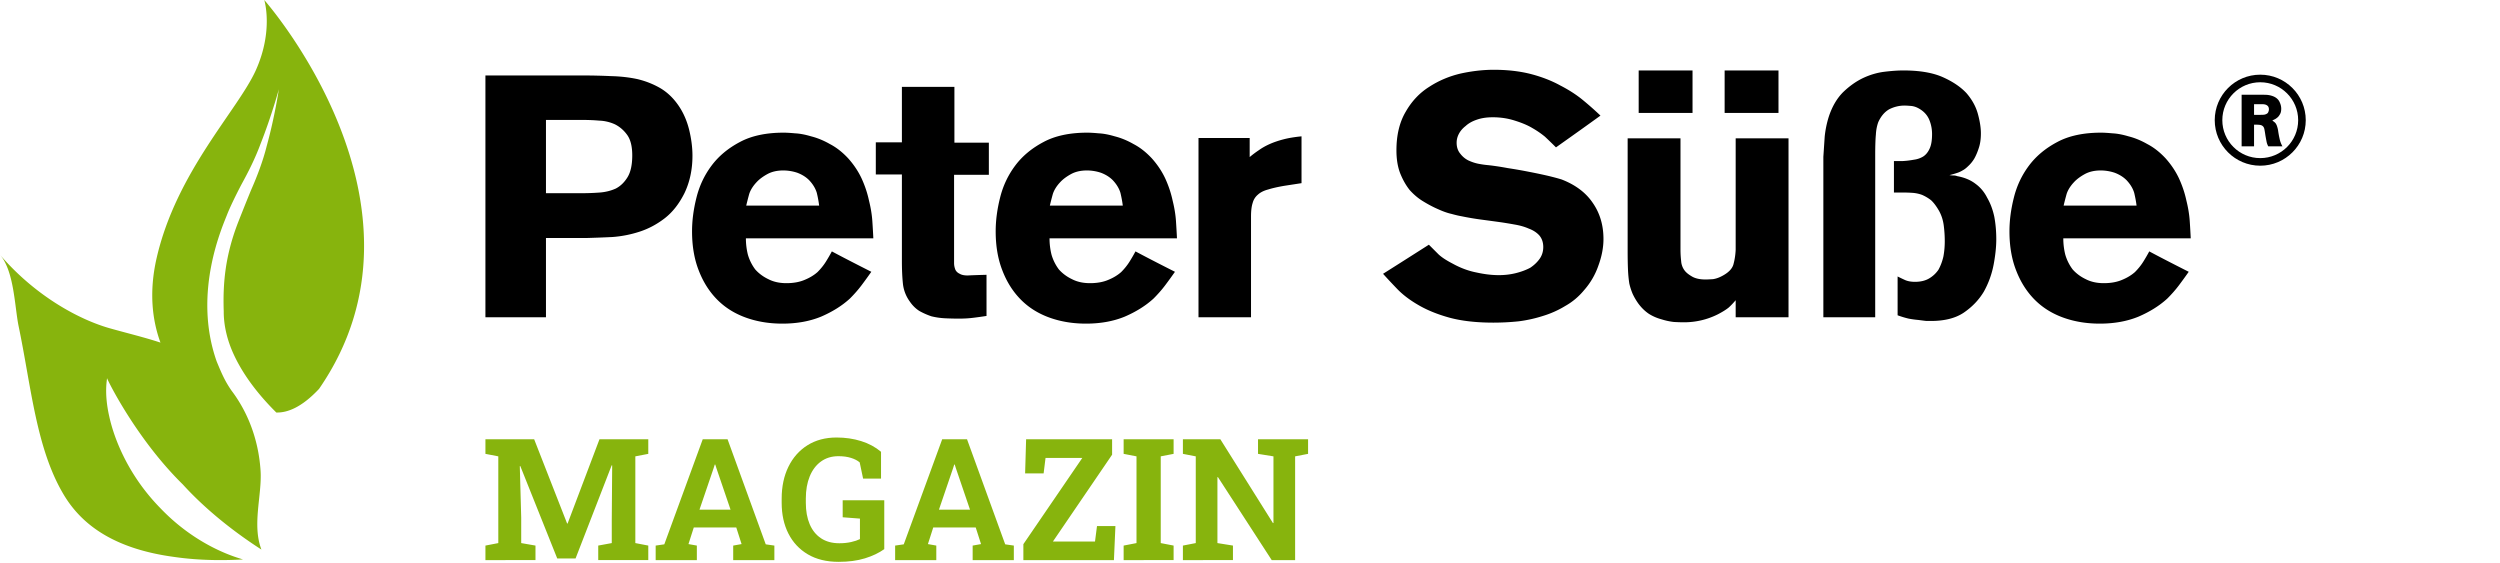 <svg xmlns="http://www.w3.org/2000/svg" width="853" height="192"><g fill="none" fill-rule="evenodd"><path fill="#87B40D" d="M90.167 0s3.227 10.331-2.852 23.909c-6.084 13.58-27.111 34.66-33.87 64.12-2.654 11.573-1.503 21.19 1.303 28.866-5.549-1.83-11.395-3.217-17.216-4.866C27.339 109.17 12.312 101.271 0 86.937c4.868 5.664 4.98 17.694 6.356 24.38 4.315 20.706 5.973 41.748 15.41 57.505 6.388 10.693 17.807 18.546 37.731 21.214 8.95 1.302 17.56 1.186 23.427.841-7.914-2.262-18.769-7.55-28.355-17.649-10.52-10.782-15.544-23.04-17.324-31.287-1.762-7.895-.707-12.306-.734-12.924.495 1.363 10.296 20.991 25.871 36.28 9.018 9.91 19.64 17.612 26.816 22.213-3.249-8.417.231-18.63-.287-26.846-.584-9.08-3.378-17.753-8.299-25.113.004-.004.006-.008.011-.011l-.168-.229a46.972 46.972 0 0 0-1.486-2.068c-2.067-3.01-3.132-5.276-5.045-9.933-8.357-23.655 2.18-46.419 3.694-50.434.849-2.103 2.581-5.777 4.787-9.986 2.317-4.207 4.66-8.835 6.486-13.78 3.81-9.632 6.248-18.653 6.237-18.64.011-.01-1.335 9.251-4.137 19.39-1.25 5.042-3.314 10.428-5.208 14.714-1.82 4.37-3.243 8.043-4.06 10.068-.782 2.032-3.417 8.31-4.695 16.968-.637 4.4-.884 9.1-.692 14.589-.031 4.84 1.2 9.885 3.325 14.54 3.708 8.129 9.546 14.972 14.61 20.008 3.704.113 8.61-1.672 14.593-8.07C152.15 70.013 90.167 0 90.167 0"/><path fill="#000" d="M186.283 40.927V65.92h12.325c1.976 0 3.995-.077 6.05-.229 1.973-.153 3.799-.61 5.477-1.37 1.598-.837 2.927-2.13 3.993-3.88 1.063-1.75 1.598-4.222 1.598-7.418 0-3.042-.572-5.363-1.711-6.96-1.141-1.6-2.55-2.816-4.223-3.654a14.218 14.218 0 0 0-5.363-1.254 63.366 63.366 0 0 0-5.023-.228h-13.123Zm-20.657-15.18h33.095c3.345 0 6.62.077 9.816.229 3.196.077 6.197.418 9.015 1.028 2.814.685 5.399 1.713 7.76 3.082 2.432 1.444 4.526 3.462 6.276 6.047 1.597 2.358 2.775 5.06 3.538 8.102.76 3.12 1.141 6.088 1.141 8.901 0 4.719-.913 8.978-2.738 12.784-1.826 3.651-4.074 6.503-6.734 8.558-2.664 2.054-5.517 3.577-8.558 4.564a39.142 39.142 0 0 1-9.243 1.826c-3.196.154-6.203.267-9.017.342h-13.694v27.047h-20.657v-82.51ZM279.492 70.141a38.936 38.936 0 0 0-.798-4.336c-.458-1.523-1.33-2.968-2.625-4.337-1.067-1.066-2.398-1.9-3.994-2.51a15.113 15.113 0 0 0-4.795-.799c-2.129 0-3.954.417-5.477 1.255-1.521.838-2.74 1.75-3.652 2.739-1.216 1.294-2.054 2.624-2.51 3.993a99.533 99.533 0 0 0-1.027 3.995h24.878Zm17.803 22.596a174.89 174.89 0 0 1-3.31 4.565c-1.142 1.522-2.471 3.041-3.994 4.564-2.664 2.436-5.934 4.49-9.814 6.163-3.88 1.597-8.292 2.395-13.238 2.395-4.492 0-8.635-.684-12.44-2.054-3.805-1.37-7.035-3.383-9.7-6.047-2.738-2.74-4.867-6.088-6.39-10.043-1.524-3.88-2.282-8.331-2.282-13.353 0-3.65.495-7.455 1.484-11.41.988-4.033 2.699-7.685 5.135-10.955 2.435-3.272 5.667-5.975 9.699-8.104 3.957-2.129 8.941-3.195 14.95-3.195.913 0 2.208.075 3.88.228 1.598.075 3.424.418 5.478 1.026 2.127.534 4.262 1.41 6.391 2.626 2.208 1.141 4.298 2.777 6.276 4.906 1.902 2.131 3.423 4.414 4.564 6.85 1.143 2.508 1.98 5.019 2.511 7.531.61 2.434.99 4.753 1.143 6.96.152 2.283.267 4.262.342 5.935H254.5c0 1.9.227 3.767.684 5.593a15.59 15.59 0 0 0 2.51 5.02c1.217 1.37 2.701 2.471 4.452 3.31 1.751.912 3.805 1.369 6.162 1.369 2.436 0 4.527-.382 6.276-1.141 1.673-.685 3.12-1.56 4.338-2.624 1.14-1.141 2.093-2.323 2.853-3.539a61.732 61.732 0 0 0 2.054-3.537c2.967 1.598 7.457 3.919 13.466 6.96ZM307.726 29.629h17.918v19.059h11.753V59.64H325.53v30.13c0 .76.153 1.52.456 2.282.303.608.8 1.064 1.485 1.37.608.38 1.52.569 2.739.569 1.37-.075 3.498-.153 6.39-.228V107.8c-1.979.304-3.651.532-5.02.685-1.297.15-2.78.228-4.452.228-1.523 0-3.08-.04-4.678-.115a24.314 24.314 0 0 1-4.68-.684 24.366 24.366 0 0 1-4.109-1.826c-1.294-.838-2.397-1.94-3.31-3.309a12.536 12.536 0 0 1-2.282-6.05c-.229-2.207-.342-4.792-.342-7.76V59.529h-8.901V48.573h8.901V29.629ZM383.093 70.141c-.154-1.294-.42-2.739-.798-4.336-.457-1.523-1.335-2.968-2.626-4.337-1.066-1.066-2.397-1.9-3.993-2.51a15.11 15.11 0 0 0-4.793-.799c-2.135 0-3.96.417-5.48 1.255-1.52.838-2.739 1.75-3.652 2.739-1.22 1.294-2.054 2.624-2.51 3.993-.38 1.371-.723 2.7-1.028 3.995h24.88Zm17.802 22.596a170.724 170.724 0 0 1-3.31 4.565c-1.141 1.522-2.474 3.041-3.993 4.564-2.664 2.436-5.935 4.49-9.815 6.163-3.88 1.597-8.295 2.395-13.238 2.395-4.49 0-8.638-.684-12.44-2.054-3.803-1.37-7.038-3.383-9.699-6.047-2.739-2.74-4.871-6.088-6.39-10.043-1.523-3.88-2.283-8.331-2.283-13.353 0-3.65.493-7.455 1.485-11.41.987-4.033 2.698-7.685 5.132-10.955 2.432-3.272 5.67-5.975 9.701-8.104 3.957-2.129 8.938-3.195 14.949-3.195.913 0 2.206.075 3.882.228 1.598.075 3.424.418 5.478 1.026 2.129.534 4.258 1.41 6.39 2.626 2.204 1.141 4.299 2.777 6.276 4.906 1.903 2.131 3.424 4.414 4.565 6.85 1.143 2.508 1.977 5.019 2.512 7.531.606 2.434.988 4.753 1.141 6.96.15 2.283.263 4.262.342 5.935H358.1c0 1.9.228 3.767.684 5.593a15.59 15.59 0 0 0 2.51 5.02c1.219 1.37 2.701 2.471 4.452 3.31 1.748.912 3.802 1.369 6.161 1.369 2.432 0 4.528-.382 6.277-1.141 1.675-.685 3.12-1.56 4.339-2.624 1.14-1.141 2.089-2.323 2.852-3.539a60.671 60.671 0 0 0 2.054-3.537c2.967 1.598 7.453 3.919 13.466 6.96ZM426.39 53.594a34.36 34.36 0 0 1 3.196-2.396c1.062-.761 2.282-1.446 3.652-2.056 1.369-.608 2.928-1.141 4.677-1.597 1.75-.457 3.804-.798 6.165-1.027v15.977l-5.936.913c-2.206.382-4.032.798-5.476 1.254-1.448.382-2.59.954-3.426 1.713a5.458 5.458 0 0 0-1.825 2.854c-.38 1.141-.57 2.699-.57 4.678v34.35h-17.918V47.087h17.461v6.506ZM487.533 83.493l3.308 3.309c1.067.99 2.626 2.015 4.68 3.082 2.739 1.523 5.478 2.549 8.217 3.08 2.739.61 5.288.913 7.647.913 2.054 0 3.993-.228 5.819-.685 1.826-.456 3.462-1.064 4.906-1.826 1.37-.91 2.472-1.977 3.31-3.193.76-1.143 1.142-2.436 1.142-3.882 0-1.596-.457-2.927-1.37-3.993-.913-.988-2.092-1.751-3.538-2.283-1.37-.61-2.927-1.066-4.678-1.37-1.673-.302-3.27-.569-4.793-.797-2.208-.305-4.45-.61-6.733-.913a96.055 96.055 0 0 1-6.734-1.141c-.912-.154-2.054-.418-3.423-.8-1.37-.303-2.892-.838-4.565-1.598-1.598-.684-3.27-1.559-5.021-2.625-1.673-.988-3.234-2.283-4.68-3.88-1.293-1.598-2.396-3.537-3.308-5.82-.839-2.207-1.255-4.793-1.255-7.76 0-5.25 1.065-9.66 3.195-13.237 2.053-3.577 4.717-6.391 7.987-8.445 3.272-2.13 6.887-3.652 10.842-4.565 3.88-.838 7.607-1.256 11.184-1.256 4.718 0 8.976.496 12.781 1.484 3.727.988 7.037 2.283 9.928 3.88 2.967 1.523 5.554 3.196 7.76 5.021a111.47 111.47 0 0 1 5.936 5.25c-3.349 2.436-8.407 6.05-15.179 10.842a161.62 161.62 0 0 0-3.767-3.652 30.842 30.842 0 0 0-4.336-2.967c-1.521-.913-3.499-1.75-5.934-2.51-2.358-.762-4.868-1.142-7.53-1.142-2.055 0-3.842.267-5.365.798-1.598.532-2.892 1.257-3.88 2.17-.988.76-1.751 1.636-2.282 2.623-.532.988-.8 2.016-.8 3.083 0 1.52.418 2.777 1.256 3.765.76.987 1.673 1.75 2.739 2.282 1.141.531 2.282.913 3.423 1.141 1.217.228 2.283.382 3.196.457 2.129.228 4.411.57 6.847 1.026 2.51.381 4.906.8 7.189 1.256 2.359.457 4.526.913 6.505 1.37 1.901.456 3.462.874 4.678 1.254 4.718 1.826 8.257 4.49 10.614 7.99 2.436 3.498 3.652 7.607 3.652 12.325 0 2.89-.57 5.894-1.713 9.014a24.8 24.8 0 0 1-4.906 8.445c-1.826 2.208-3.955 3.995-6.39 5.365a33.123 33.123 0 0 1-7.647 3.423 46.514 46.514 0 0 1-8.217 1.826 83.09 83.09 0 0 1-8.671.457c-5.86 0-10.88-.572-15.064-1.713-4.11-1.141-7.647-2.585-10.614-4.336-2.892-1.673-5.288-3.499-7.189-5.478-1.902-1.98-3.5-3.69-4.794-5.136 3.5-2.206 8.713-5.517 15.635-9.928M606.82 38.53h-18.375V24.036h18.375V38.53Zm-29.328 0h-18.374V24.036h18.374V38.53Zm14.72 8.673h18.031v61.054h-18.03v-5.82c-.839.987-1.637 1.825-2.396 2.51-.838.685-2.054 1.444-3.652 2.282-3.652 1.826-7.532 2.74-11.64 2.74-.988 0-2.13-.04-3.424-.114a22.231 22.231 0 0 1-4.223-.913 15.795 15.795 0 0 1-4.222-1.826c-1.37-.913-2.585-2.094-3.652-3.538a20.935 20.935 0 0 1-1.94-3.309 21.346 21.346 0 0 1-1.142-3.539 42.458 42.458 0 0 1-.456-4.793c-.075-1.75-.113-3.88-.113-6.39V47.203h18.03V85.09c0 1.37.075 2.7.229 3.995a5.922 5.922 0 0 0 1.254 3.309c.531.685 1.41 1.37 2.626 2.054 1.141.61 2.624.913 4.45.913.53 0 1.369-.038 2.51-.113 1.141-.154 2.357-.61 3.652-1.37 1.98-1.14 3.12-2.472 3.424-3.995.381-1.444.61-3.005.684-4.678V47.203ZM622.13 53.48l.456-6.848a34.095 34.095 0 0 1 1.37-6.732c1.14-3.5 2.777-6.315 4.908-8.446 2.129-2.054 4.375-3.652 6.732-4.793 2.436-1.142 4.868-1.865 7.304-2.168 2.51-.303 4.68-.456 6.505-.456 5.553 0 10.041.76 13.465 2.282 3.423 1.523 6.124 3.349 8.103 5.478 1.9 2.207 3.195 4.565 3.88 7.075.685 2.511 1.026 4.719 1.026 6.62 0 1.9-.228 3.536-.685 4.907-.456 1.445-.987 2.699-1.597 3.765-.608.988-1.293 1.826-2.054 2.511-.685.685-1.33 1.18-1.94 1.484-.61.38-1.294.685-2.054.913-.684.229-1.484.457-2.397.685.533.075.99.113 1.37.113.456 0 .874.075 1.256.229 2.51.456 4.603 1.33 6.275 2.623 1.675 1.218 3.008 2.816 3.995 4.793 1.067 1.828 1.868 3.957 2.396 6.393.458 2.434.686 5.021.686 7.76 0 2.509-.3 5.401-.914 8.671a30.582 30.582 0 0 1-3.309 9.13c-1.672 2.815-3.955 5.211-6.847 7.19-2.814 1.901-6.544 2.852-11.184 2.852h-1.597c-.685-.076-1.598-.191-2.74-.341a31.671 31.671 0 0 1-3.308-.457 31.127 31.127 0 0 1-3.767-1.14V94.333c.913.457 1.788.875 2.626 1.255.913.381 2.014.571 3.309.571 1.9 0 3.498-.381 4.793-1.14a9.945 9.945 0 0 0 3.195-2.968c.76-1.37 1.331-2.892 1.71-4.565a28.58 28.58 0 0 0 .457-5.134 41.46 41.46 0 0 0-.341-5.365c-.228-1.826-.76-3.498-1.598-5.021-.913-1.598-1.826-2.814-2.739-3.652a14.274 14.274 0 0 0-3.082-1.826 11.907 11.907 0 0 0-3.195-.684 47.151 47.151 0 0 0-3.309-.115h-3.08V54.962h2.852a29.897 29.897 0 0 0 3.88-.456c1.216-.152 2.324-.532 3.309-1.14.913-.61 1.637-1.522 2.169-2.738.531-1.143.798-2.78.798-4.908 0-1.752-.342-3.424-1.026-5.022-.685-1.523-1.826-2.739-3.424-3.652-.913-.53-1.864-.838-2.854-.913-.988-.074-1.669-.115-2.052-.115-1.826 0-3.577.419-5.25 1.257-1.597.913-2.854 2.397-3.767 4.451-.456 1.293-.723 2.699-.798 4.222-.153 1.597-.228 3.995-.228 7.19v55.119h-17.69V53.48ZM728.991 70.141c-.153-1.294-.418-2.739-.798-4.336-.456-1.523-1.33-2.968-2.625-4.337-1.067-1.066-2.398-1.9-3.994-2.51a15.11 15.11 0 0 0-4.793-.799c-2.13 0-3.956.417-5.48 1.255-1.52.838-2.738 1.75-3.651 2.739-1.216 1.294-2.054 2.624-2.51 3.993-.38 1.371-.724 2.7-1.027 3.995h24.878Zm17.803 22.596a170.724 170.724 0 0 1-3.31 4.565c-1.142 1.522-2.471 3.041-3.994 4.564-2.664 2.436-5.934 4.49-9.814 6.163-3.88 1.597-8.292 2.395-13.238 2.395-4.49 0-8.635-.684-12.44-2.054-3.803-1.37-7.035-3.383-9.7-6.047-2.738-2.74-4.867-6.088-6.39-10.043-1.523-3.88-2.282-8.331-2.282-13.353 0-3.65.495-7.455 1.484-11.41.988-4.033 2.699-7.685 5.135-10.955 2.436-3.272 5.667-5.975 9.699-8.104 3.957-2.129 8.942-3.195 14.95-3.195.914 0 2.208.075 3.88.228 1.598.075 3.424.418 5.478 1.026 2.13.534 4.262 1.41 6.391 2.626 2.208 1.141 4.298 2.777 6.276 4.906 1.902 2.131 3.423 4.414 4.564 6.85 1.144 2.508 1.98 5.019 2.513 7.531.608 2.434.988 4.753 1.141 6.96.152 2.283.267 4.262.342 5.935h-43.48c0 1.9.227 3.767.684 5.593a15.59 15.59 0 0 0 2.51 5.02c1.218 1.37 2.701 2.471 4.452 3.31 1.751.912 3.805 1.369 6.163 1.369 2.435 0 4.526-.382 6.275-1.141 1.675-.685 3.12-1.56 4.339-2.624 1.139-1.141 2.092-2.323 2.852-3.539a60.671 60.671 0 0 0 2.054-3.537c2.967 1.598 7.457 3.919 13.466 6.96ZM773.965 38.172a1.126 1.126 0 0 1-.6.673c-.252.152-.565.252-.944.303a25 25 0 0 1-1.5.035h-1.838v-3.637h3.078c.099.024.19.036.26.036.509.052.918.212 1.241.488.329.277.49.69.49 1.24 0 .275-.063.562-.187.862m3.862 9.308a33.745 33.745 0 0 1-.56-3.077 9.385 9.385 0 0 0-.338-1.316 3.97 3.97 0 0 0-.413-.898 2.29 2.29 0 0 0-.528-.563c-.2-.15-.423-.325-.673-.524.275-.126.586-.277.938-.45.35-.2.69-.454 1.013-.755.298-.323.561-.714.786-1.163.202-.425.303-.975.303-1.65 0-.826-.23-1.666-.68-2.517-.474-.847-1.27-1.459-2.399-1.837a7.997 7.997 0 0 0-1.986-.374 64.462 64.462 0 0 0-2.182-.036h-6.265v17.598h4.24v-7.392c.801 0 1.44.022 1.911.079.453.047.815.197 1.09.45.254.224.43.574.528 1.047.099.477.21 1.152.336 2.025.128.75.25 1.439.378 2.065.102.6.301 1.178.6 1.726h4.84a8.656 8.656 0 0 1-.939-2.438"/><path fill="#000" d="M771.195 53.947c-7.144 0-12.938-5.794-12.938-12.939 0-7.146 5.794-12.94 12.938-12.94 7.147 0 12.94 5.794 12.94 12.94 0 7.145-5.793 12.939-12.94 12.939m-.001-28.468c-8.573 0-15.526 6.953-15.526 15.527 0 8.575 6.953 15.528 15.526 15.528 8.576 0 15.529-6.953 15.529-15.528 0-8.574-6.953-15.527-15.53-15.527"/><path fill="#87B40D" fill-rule="nonzero" d="M165.63 191.106v-4.956l4.39-.85v-29.594l-4.39-.85v-4.984h16.624l11.243 28.745h.17l10.875-28.745h16.652v4.984l-4.418.85V185.3l4.418.85v4.956h-17.077v-4.956l4.617-.85v-7.901l.141-18.606-.17-.029-12.319 31.776h-6.259l-12.602-31.521-.17.028.481 17.502v8.751l4.871.85v4.956zM223.715 191.106v-4.956l2.945-.425 13.113-35.853h8.467l13.028 35.853 2.945.425v4.956h-14.047v-4.956l2.86-.51-1.812-5.664h-14.5l-1.813 5.664 2.86.51v4.956h-14.046Zm14.953-17.219h10.592l-4.815-14.132-.396-1.246h-.17l-.425 1.331-4.786 14.047ZM286.133 191.7c-4.097 0-7.59-.849-10.479-2.548-2.888-1.7-5.102-4.06-6.64-7.08-1.54-3.021-2.309-6.523-2.309-10.507v-1.416c0-4.116.765-7.74 2.294-10.875 1.53-3.134 3.696-5.584 6.5-7.35 2.803-1.764 6.122-2.647 9.954-2.647 2.964 0 5.75.406 8.355 1.218 2.605.812 4.87 2.03 6.797 3.653v9.147h-6.118l-1.16-5.522c-.737-.642-1.728-1.156-2.974-1.543-1.246-.388-2.672-.581-4.277-.581-2.303 0-4.29.604-5.961 1.812-1.671 1.209-2.95 2.899-3.838 5.07-.887 2.171-1.33 4.692-1.33 7.561v1.473c0 2.794.438 5.225 1.316 7.292.878 2.068 2.167 3.668 3.866 4.8 1.7 1.134 3.786 1.7 6.259 1.7 1.454 0 2.79-.137 4.007-.41 1.218-.274 2.223-.61 3.016-1.006v-6.995l-5.89-.453v-5.806h14.188v16.68c-1.831 1.303-4.036 2.351-6.613 3.144-2.577.793-5.565 1.19-8.963 1.19ZM305.42 191.106v-4.956l2.944-.425 13.113-35.853h8.467l13.028 35.853 2.945.425v4.956H331.87v-4.956l2.86-.51-1.812-5.664h-14.5l-1.812 5.664 2.86.51v4.956h-14.047Zm14.952-17.219h10.592l-4.814-14.132-.397-1.246h-.17l-.425 1.331-4.786 14.047ZM349.174 191.106v-5.437l20.107-29.425h-12.546l-.651 5.267h-6.315l.34-11.639h29.339v5.267l-20.192 29.623h14.358l.68-5.267h6.287l-.51 11.611zM383.385 191.106v-4.956l4.39-.85v-29.594l-4.39-.85v-4.984h17.049v4.984l-4.39.85V185.3l4.39.85v4.956zM403.606 191.106v-4.956l4.389-.85v-29.594l-4.389-.85v-4.984H416.378l17.955 28.603.17-.028v-22.741l-5.268-.85v-4.984h17.078v4.984l-4.418.85v35.4h-7.987l-18.351-28.32-.17.028V185.3l5.296.85v4.956z"/></g></svg>